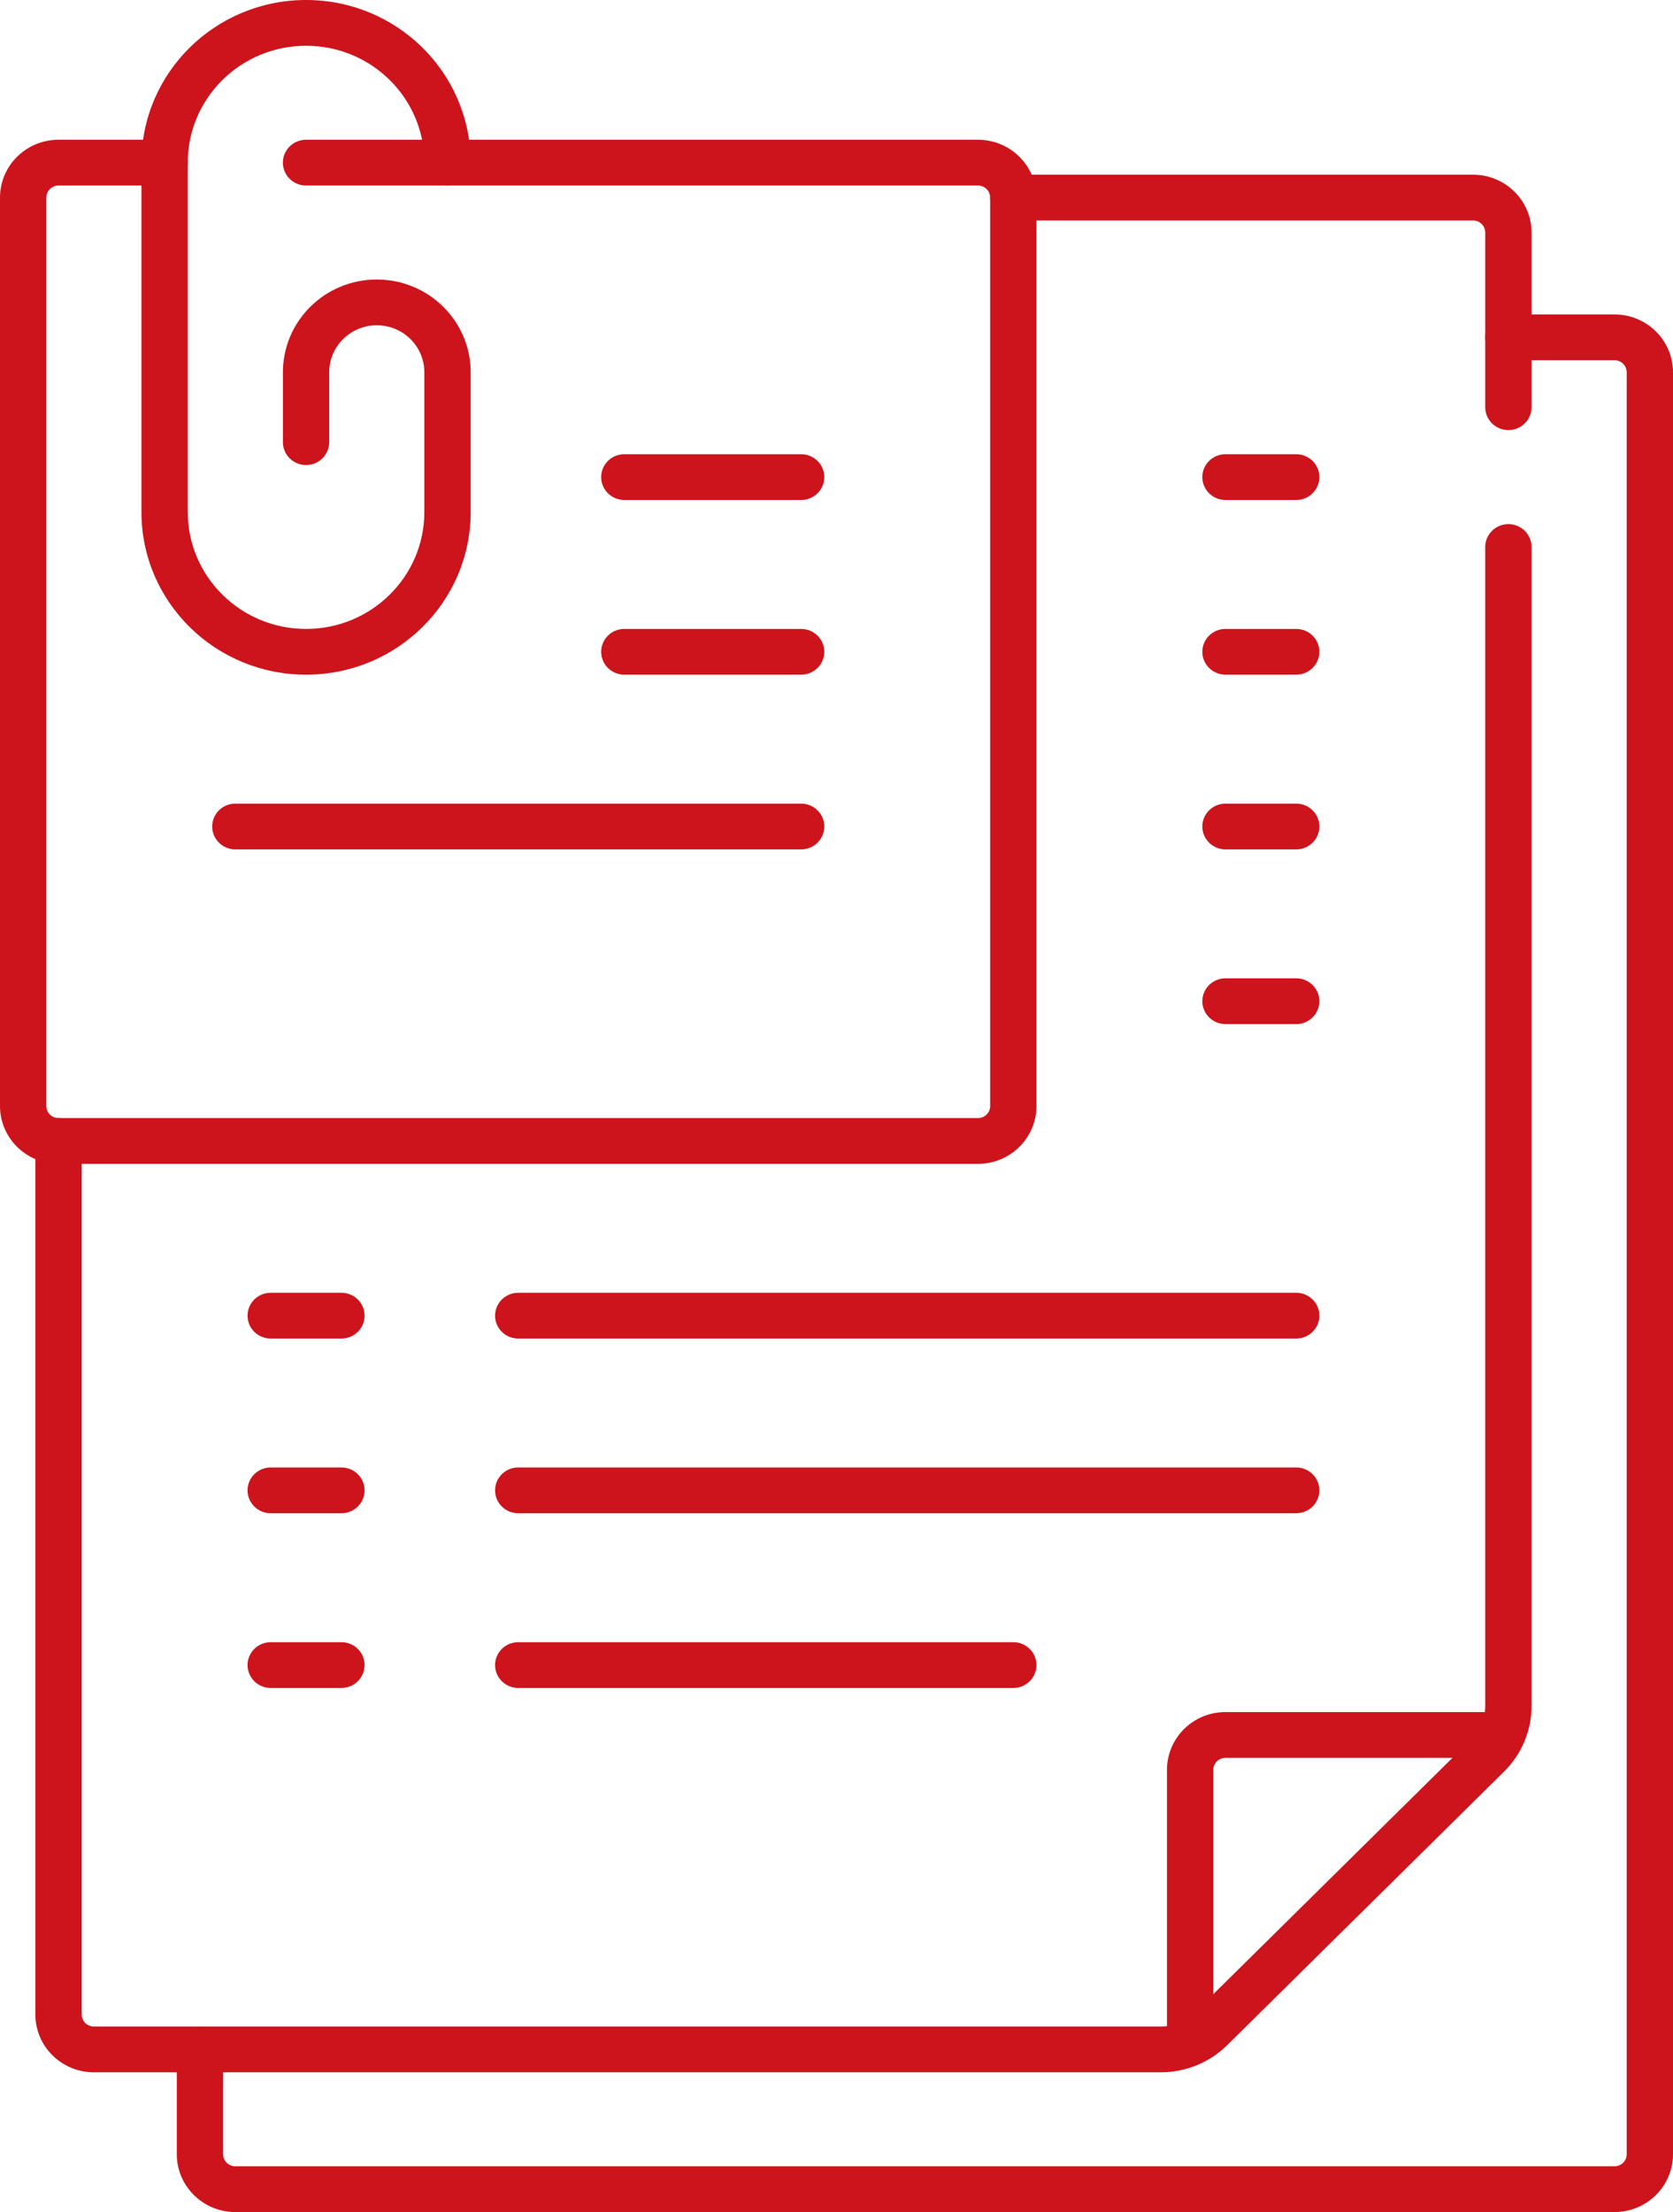 <svg width="59" height="78" viewBox="0 0 59 78" fill="none" xmlns="http://www.w3.org/2000/svg">
<path fill-rule="evenodd" clip-rule="evenodd" d="M53.195 15.166C53.646 15.166 54.012 14.805 54.012 14.359V8.199C54.012 7.073 53.087 6.16 51.948 6.16H35.735C35.284 6.16 34.919 6.521 34.919 6.967C34.919 7.413 35.284 7.774 35.735 7.774H51.948C52.185 7.774 52.378 7.964 52.378 8.199V14.359C52.378 14.805 52.744 15.166 53.195 15.166Z" fill="#CD141C"/>
<path fill-rule="evenodd" clip-rule="evenodd" d="M3.311 71.458C3.073 71.458 2.881 71.268 2.881 71.033V40.232C2.881 39.786 2.515 39.425 2.064 39.425C1.613 39.425 1.247 39.786 1.247 40.232V71.033C1.247 72.159 2.171 73.072 3.311 73.072H40.938C41.816 73.072 42.658 72.727 43.279 72.114C43.279 72.114 43.279 72.114 43.279 72.114L53.042 62.469C53.663 61.856 54.012 61.024 54.012 60.156V19.288C54.012 18.842 53.646 18.481 53.195 18.481C52.744 18.481 52.378 18.842 52.378 19.288V60.156C52.378 60.596 52.201 61.017 51.887 61.328L42.124 70.973C41.809 71.284 41.383 71.458 40.938 71.458H3.311Z" fill="#CD141C"/>
<path fill-rule="evenodd" clip-rule="evenodd" d="M41.971 72.379C42.422 72.379 42.788 72.018 42.788 71.572V62.409C42.788 62.174 42.98 61.984 43.218 61.984H52.532C52.983 61.984 53.349 61.622 53.349 61.177C53.349 60.731 52.983 60.37 52.532 60.37H43.218C42.078 60.37 41.154 61.283 41.154 62.409V71.572C41.154 72.018 41.52 72.379 41.971 72.379Z" fill="#CD141C"/>
<path fill-rule="evenodd" clip-rule="evenodd" d="M4.988 18.055C4.988 21.223 7.587 23.79 10.794 23.79C14 23.79 16.599 21.223 16.599 18.055V13.127C16.599 11.321 15.116 9.856 13.288 9.856C11.459 9.856 9.977 11.321 9.977 13.127V15.591C9.977 16.037 10.342 16.398 10.794 16.398C11.245 16.398 11.61 16.037 11.61 15.591V13.127C11.61 12.212 12.361 11.47 13.288 11.47C14.214 11.47 14.965 12.212 14.965 13.127V18.055C14.965 20.331 13.097 22.177 10.794 22.177C8.49 22.177 6.622 20.331 6.622 18.055V5.735C6.622 3.459 8.49 1.614 10.794 1.614C13.097 1.614 14.965 3.459 14.965 5.735C14.965 6.181 15.331 6.542 15.782 6.542C16.233 6.542 16.599 6.181 16.599 5.735C16.599 2.568 14 0 10.794 0C7.587 0 4.988 2.568 4.988 5.735V18.055Z" fill="#CD141C"/>
<path fill-rule="evenodd" clip-rule="evenodd" d="M0 39C0 40.126 0.924 41.039 2.064 41.039H34.488C35.628 41.039 36.552 40.126 36.552 39V6.967C36.552 5.841 35.628 4.928 34.488 4.928H10.793C10.342 4.928 9.976 5.289 9.976 5.735C9.976 6.181 10.342 6.542 10.793 6.542H34.488C34.726 6.542 34.919 6.732 34.919 6.967L34.919 39C34.919 39.235 34.726 39.425 34.488 39.425L2.064 39.425C1.826 39.425 1.634 39.235 1.634 39V6.967C1.634 6.732 1.826 6.542 2.064 6.542H5.805C6.256 6.542 6.622 6.181 6.622 5.735C6.622 5.289 6.256 4.928 5.805 4.928H2.064C0.924 4.928 0 5.841 0 6.967V39Z" fill="#CD141C"/>
<path fill-rule="evenodd" clip-rule="evenodd" d="M8.299 76.386C8.062 76.386 7.869 76.196 7.869 75.961V72.265C7.869 71.82 7.503 71.458 7.052 71.458C6.601 71.458 6.235 71.82 6.235 72.265V75.961C6.235 77.087 7.16 78 8.299 78H56.936C58.076 78 59 77.087 59 75.961V13.127C59 12.001 58.076 11.088 56.936 11.088H53.195C52.744 11.088 52.379 11.449 52.379 11.895C52.379 12.341 52.744 12.702 53.195 12.702H56.936C57.174 12.702 57.367 12.892 57.367 13.127V75.961C57.367 76.196 57.174 76.386 56.936 76.386H8.299Z" fill="#CD141C"/>
<path fill-rule="evenodd" clip-rule="evenodd" d="M21.201 16.823C21.201 17.269 21.566 17.63 22.017 17.63H28.253C28.704 17.63 29.07 17.269 29.07 16.823C29.07 16.378 28.704 16.016 28.253 16.016H22.017C21.566 16.016 21.201 16.378 21.201 16.823Z" fill="#CD141C"/>
<path fill-rule="evenodd" clip-rule="evenodd" d="M21.201 22.984C21.201 23.429 21.566 23.79 22.017 23.79H28.253C28.704 23.79 29.07 23.429 29.07 22.984C29.07 22.538 28.704 22.177 28.253 22.177H22.017C21.566 22.177 21.201 22.538 21.201 22.984Z" fill="#CD141C"/>
<path fill-rule="evenodd" clip-rule="evenodd" d="M7.483 29.144C7.483 29.589 7.848 29.951 8.299 29.951H28.253C28.704 29.951 29.07 29.589 29.07 29.144C29.07 28.698 28.704 28.337 28.253 28.337H8.299C7.848 28.337 7.483 28.698 7.483 29.144Z" fill="#CD141C"/>
<path fill-rule="evenodd" clip-rule="evenodd" d="M42.401 29.144C42.401 29.589 42.767 29.951 43.218 29.951H45.712C46.163 29.951 46.529 29.589 46.529 29.144C46.529 28.698 46.163 28.337 45.712 28.337H43.218C42.767 28.337 42.401 28.698 42.401 29.144Z" fill="#CD141C"/>
<path fill-rule="evenodd" clip-rule="evenodd" d="M42.401 16.823C42.401 17.269 42.767 17.63 43.218 17.63H45.712C46.163 17.63 46.529 17.269 46.529 16.823C46.529 16.378 46.163 16.016 45.712 16.016H43.218C42.767 16.016 42.401 16.378 42.401 16.823Z" fill="#CD141C"/>
<path fill-rule="evenodd" clip-rule="evenodd" d="M42.401 22.984C42.401 23.429 42.767 23.79 43.218 23.79H45.712C46.163 23.79 46.529 23.429 46.529 22.984C46.529 22.538 46.163 22.177 45.712 22.177H43.218C42.767 22.177 42.401 22.538 42.401 22.984Z" fill="#CD141C"/>
<path fill-rule="evenodd" clip-rule="evenodd" d="M42.401 35.304C42.401 35.749 42.767 36.111 43.218 36.111H45.712C46.163 36.111 46.529 35.749 46.529 35.304C46.529 34.858 46.163 34.497 45.712 34.497H43.218C42.767 34.497 42.401 34.858 42.401 35.304Z" fill="#CD141C"/>
<path fill-rule="evenodd" clip-rule="evenodd" d="M8.73 46.392C8.73 46.838 9.095 47.199 9.546 47.199H12.041C12.492 47.199 12.857 46.838 12.857 46.392C12.857 45.947 12.492 45.585 12.041 45.585H9.546C9.095 45.585 8.73 45.947 8.73 46.392Z" fill="#CD141C"/>
<path fill-rule="evenodd" clip-rule="evenodd" d="M8.73 58.713C8.73 59.158 9.095 59.52 9.546 59.52H12.041C12.492 59.52 12.857 59.158 12.857 58.713C12.857 58.267 12.492 57.906 12.041 57.906H9.546C9.095 57.906 8.73 58.267 8.73 58.713Z" fill="#CD141C"/>
<path fill-rule="evenodd" clip-rule="evenodd" d="M8.73 52.552C8.73 52.998 9.095 53.359 9.546 53.359H12.041C12.492 53.359 12.857 52.998 12.857 52.552C12.857 52.107 12.492 51.745 12.041 51.745H9.546C9.095 51.745 8.73 52.107 8.73 52.552Z" fill="#CD141C"/>
<path fill-rule="evenodd" clip-rule="evenodd" d="M17.459 46.392C17.459 46.838 17.825 47.199 18.276 47.199H45.712C46.163 47.199 46.529 46.838 46.529 46.392C46.529 45.947 46.163 45.585 45.712 45.585H18.276C17.825 45.585 17.459 45.947 17.459 46.392Z" fill="#CD141C"/>
<path fill-rule="evenodd" clip-rule="evenodd" d="M17.459 58.713C17.459 59.158 17.825 59.52 18.276 59.52H35.736C36.187 59.52 36.552 59.158 36.552 58.713C36.552 58.267 36.187 57.906 35.736 57.906H18.276C17.825 57.906 17.459 58.267 17.459 58.713Z" fill="#CD141C"/>
<path fill-rule="evenodd" clip-rule="evenodd" d="M17.459 52.552C17.459 52.998 17.825 53.359 18.276 53.359H45.712C46.163 53.359 46.529 52.998 46.529 52.552C46.529 52.107 46.163 51.745 45.712 51.745H18.276C17.825 51.745 17.459 52.107 17.459 52.552Z" fill="#CD141C"/>
</svg>
